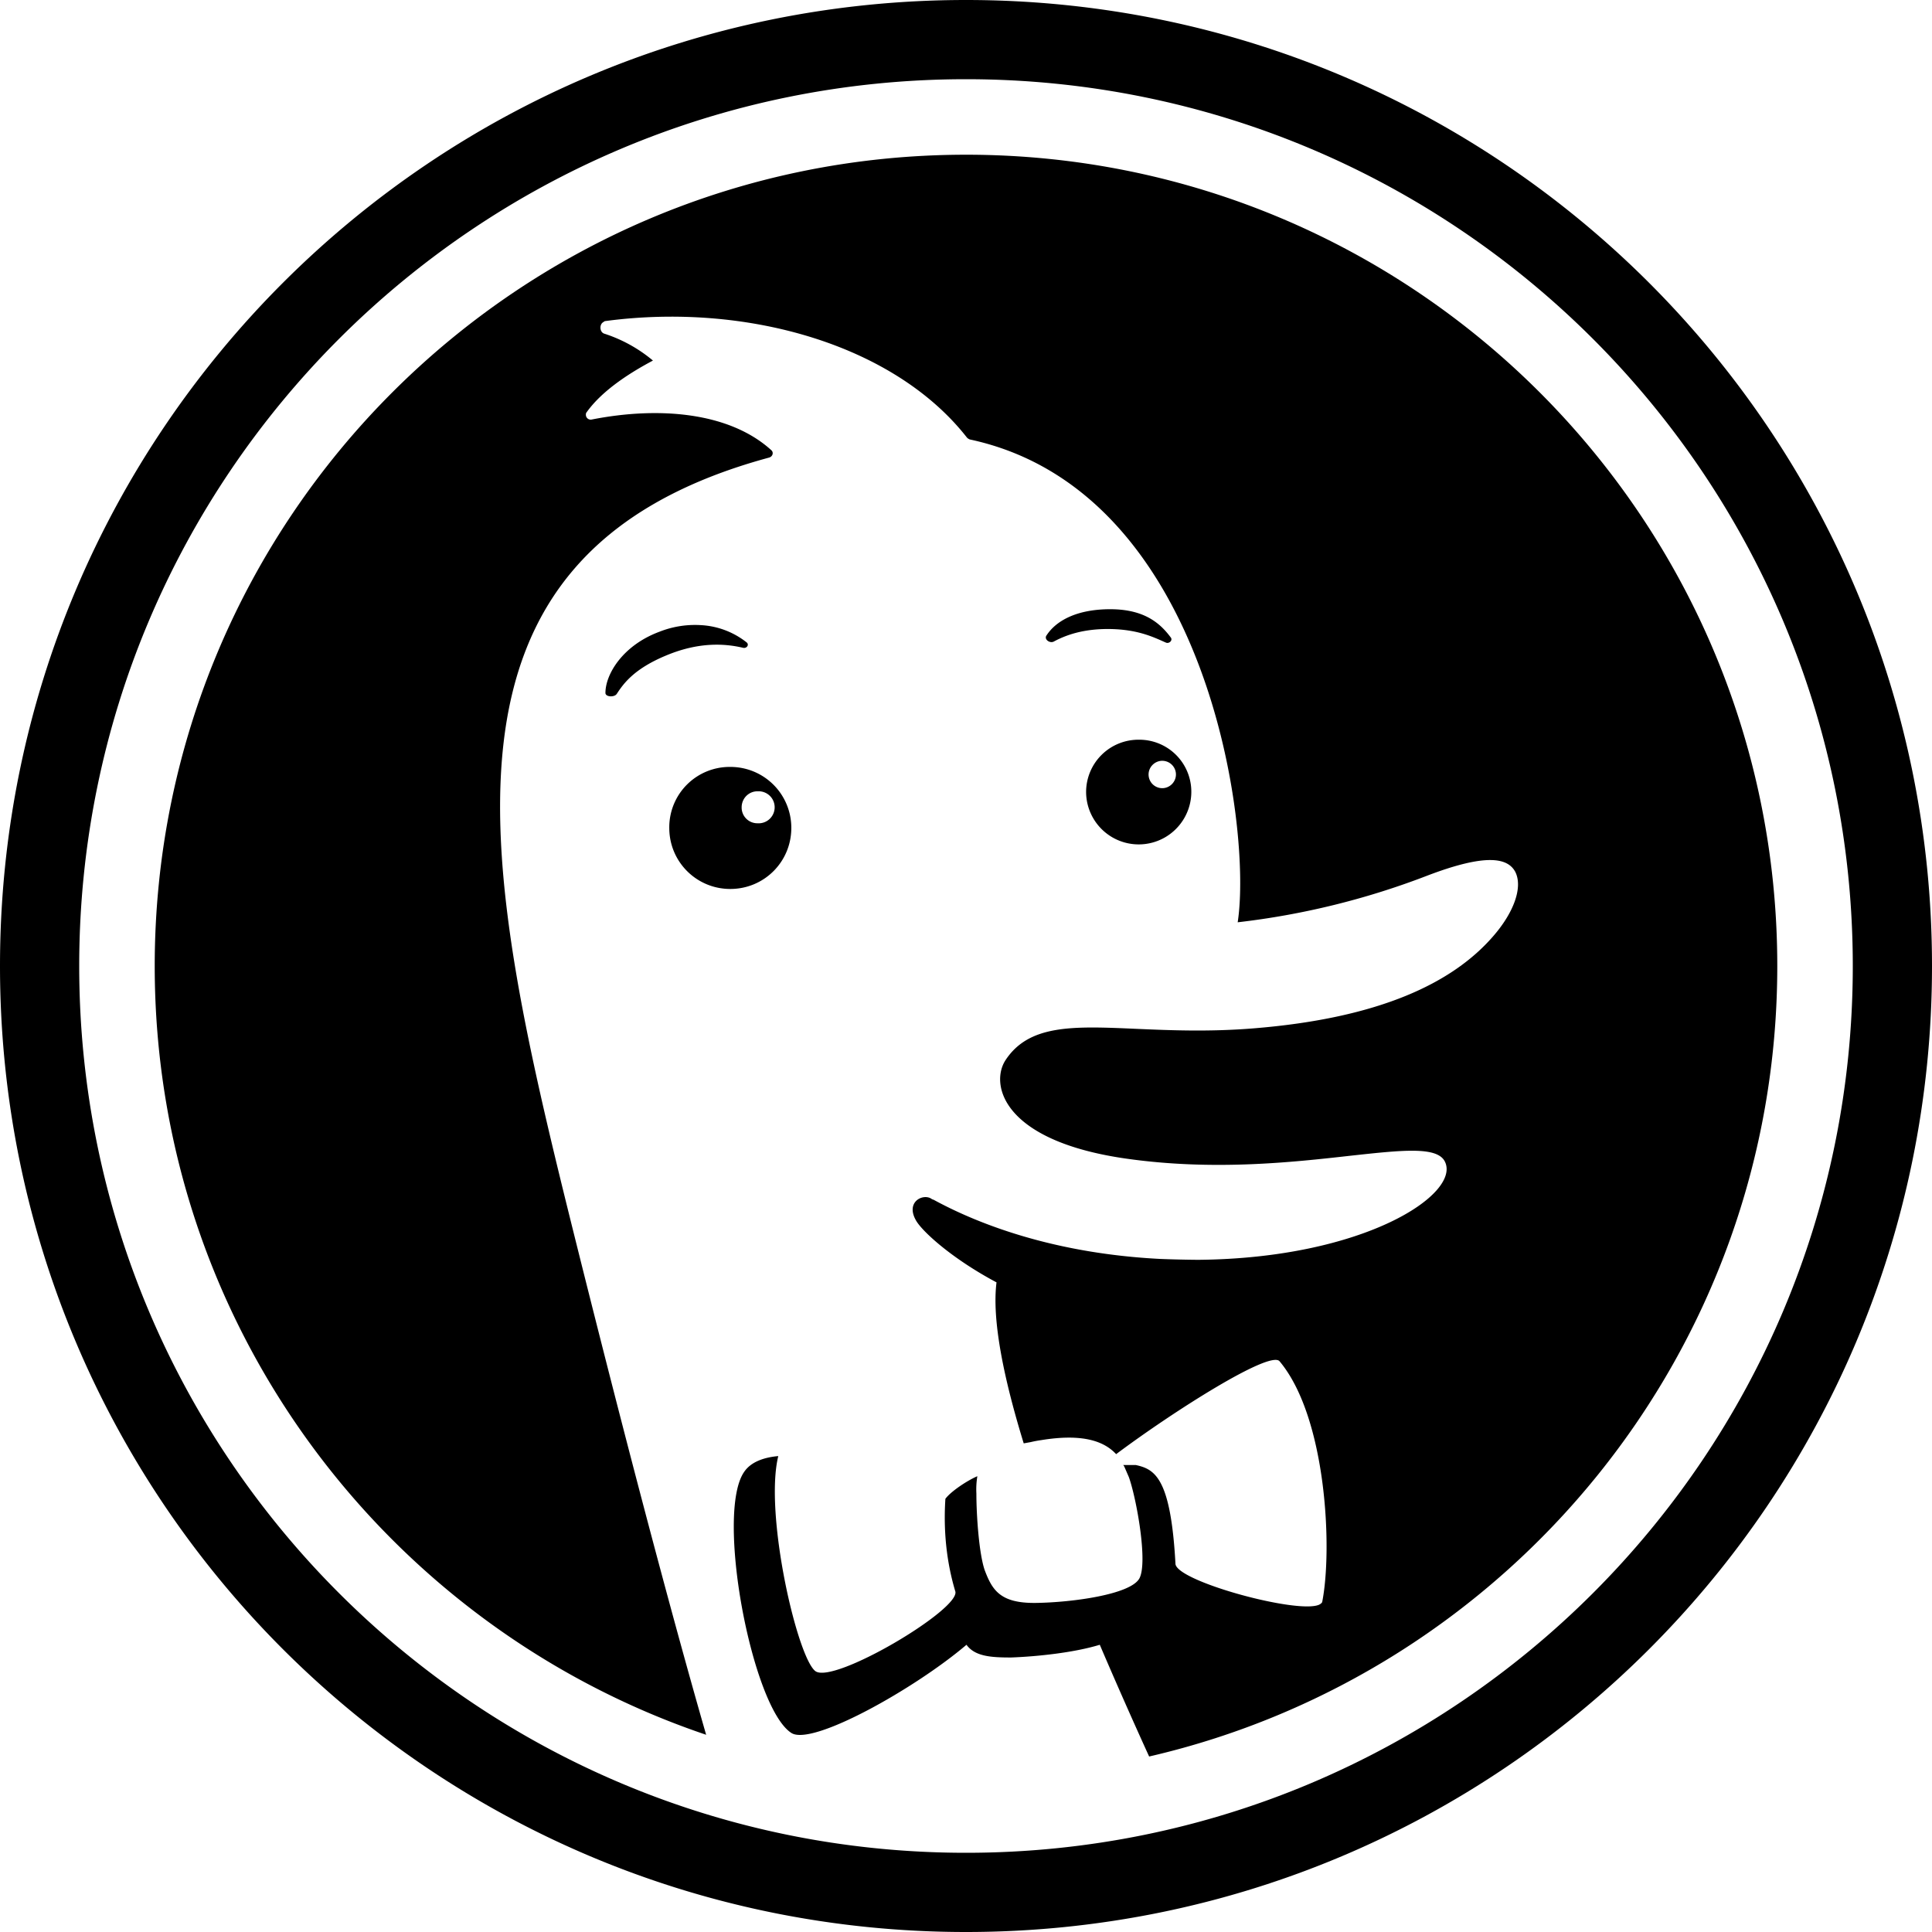 <svg xmlns="http://www.w3.org/2000/svg" width="1em" height="1em" viewBox="0 0 24 24"><path fill="currentColor" d="M12 0C5.37 0 0 5.37 0 12s5.37 12 12 12s12-5.37 12-12S18.63 0 12 0m0 .984C18.083.984 23.016 5.916 23.016 12S18.084 23.016 12 23.016S.984 18.084.984 12S5.916.984 12 .984m0 .938C6.434 1.922 1.922 6.434 1.922 12c0 4.437 2.867 8.205 6.85 9.55c-.237-.82-.776-2.753-1.6-6.052c-1.184-4.741-2.064-8.606 2.379-9.813c.047-.011.064-.064.03-.093c-.514-.467-1.382-.548-2.233-.38a.06.06 0 0 1-.07-.058c0-.011 0-.023.011-.035c.205-.286.572-.507.822-.64a1.8 1.8 0 0 0-.607-.335c-.059-.022-.059-.12-.006-.144q.008-.01.024-.012c1.749-.233 3.586.292 4.49 1.448a.1.1 0 0 0 .035.023c2.968.635 3.509 4.837 3.328 5.998a9.6 9.6 0 0 0 2.346-.576c.746-.286 1.008-.222 1.101-.053c.1.193-.018.513-.28.81c-.496.567-1.393 1.01-2.974 1.137c-.546.044-1.029.024-1.445.006c-.789-.035-1.339-.059-1.633.39c-.192.298-.041.998 1.487 1.22c1.09.157 2.078.047 2.798-.034c.643-.07 1.073-.118 1.172.069c.21.402-.996 1.207-3.066 1.224q-.238-.002-.467-.011c-1.283-.065-2.227-.414-2.816-.735a.1.1 0 0 1-.035-.017c-.105-.059-.31.045-.188.267c.07.134.444.478 1.004.776c-.058.466.087 1.184.338 2l.088-.016q.063-.015.134-.025c.507-.082.775.012.926.175c.717-.536 1.913-1.294 2.03-1.154c.583.694.66 2.332.53 2.99q-.006.018-.04.035c-.274.117-1.783-.296-1.783-.511c-.059-1.075-.26-1.173-.493-1.225h-.156a.1.1 0 0 1 .018.03l.052.12c.093.257.24 1.063.13 1.26c-.112.199-.835.297-1.284.303c-.443.006-.543-.158-.637-.408c-.07-.204-.103-.675-.103-.95a1 1 0 0 1 .012-.216c-.134.058-.333.193-.397.281c-.017.262-.017.682.123 1.149c.07.221-1.518 1.164-1.74.99c-.227-.181-.634-1.952-.459-2.67c-.187.017-.338.075-.42.191c-.367.508.093 2.933.582 3.248c.257.169 1.54-.553 2.176-1.095c.105.145.305.158.553.158c.326-.012.782-.06 1.103-.158c.192.45.423.972.613 1.388c4.47-1.032 7.803-5.037 7.803-9.82c0-5.566-4.512-10.078-10.078-10.078m1.791 5.646c-.42 0-.678.146-.795.332c-.023.047.047.094.094.07c.14-.075.357-.161.701-.156c.328.006.516.09.67.159l.023.01c.041.017.088-.03.059-.065c-.134-.18-.332-.35-.752-.35m-5.078.198a1.2 1.2 0 0 0-.522.082c-.454.169-.67.526-.67.76c0 .051.112.057.141.011c.081-.123.21-.31.617-.478c.408-.17.73-.146.951-.094c.047.012.083-.041.041-.07a1 1 0 0 0-.558-.211m5.434 1.423a.65.65 0 0 0-.655.647a.652.652 0 0 0 1.307 0a.646.646 0 0 0-.652-.647m.283.262h.008a.17.17 0 0 1 .17.17c0 .093-.077.17-.17.17a.17.17 0 0 1-.17-.17c0-.09.072-.165.162-.17m-5.358.076a.75.75 0 0 0-.758.758c0 .42.338.758.758.758s.758-.337.758-.758a.756.756 0 0 0-.758-.758m.328.303h.01a.199.199 0 1 1 0 .397a.195.195 0 0 1-.197-.198c0-.107.082-.194.187-.199"/></svg>